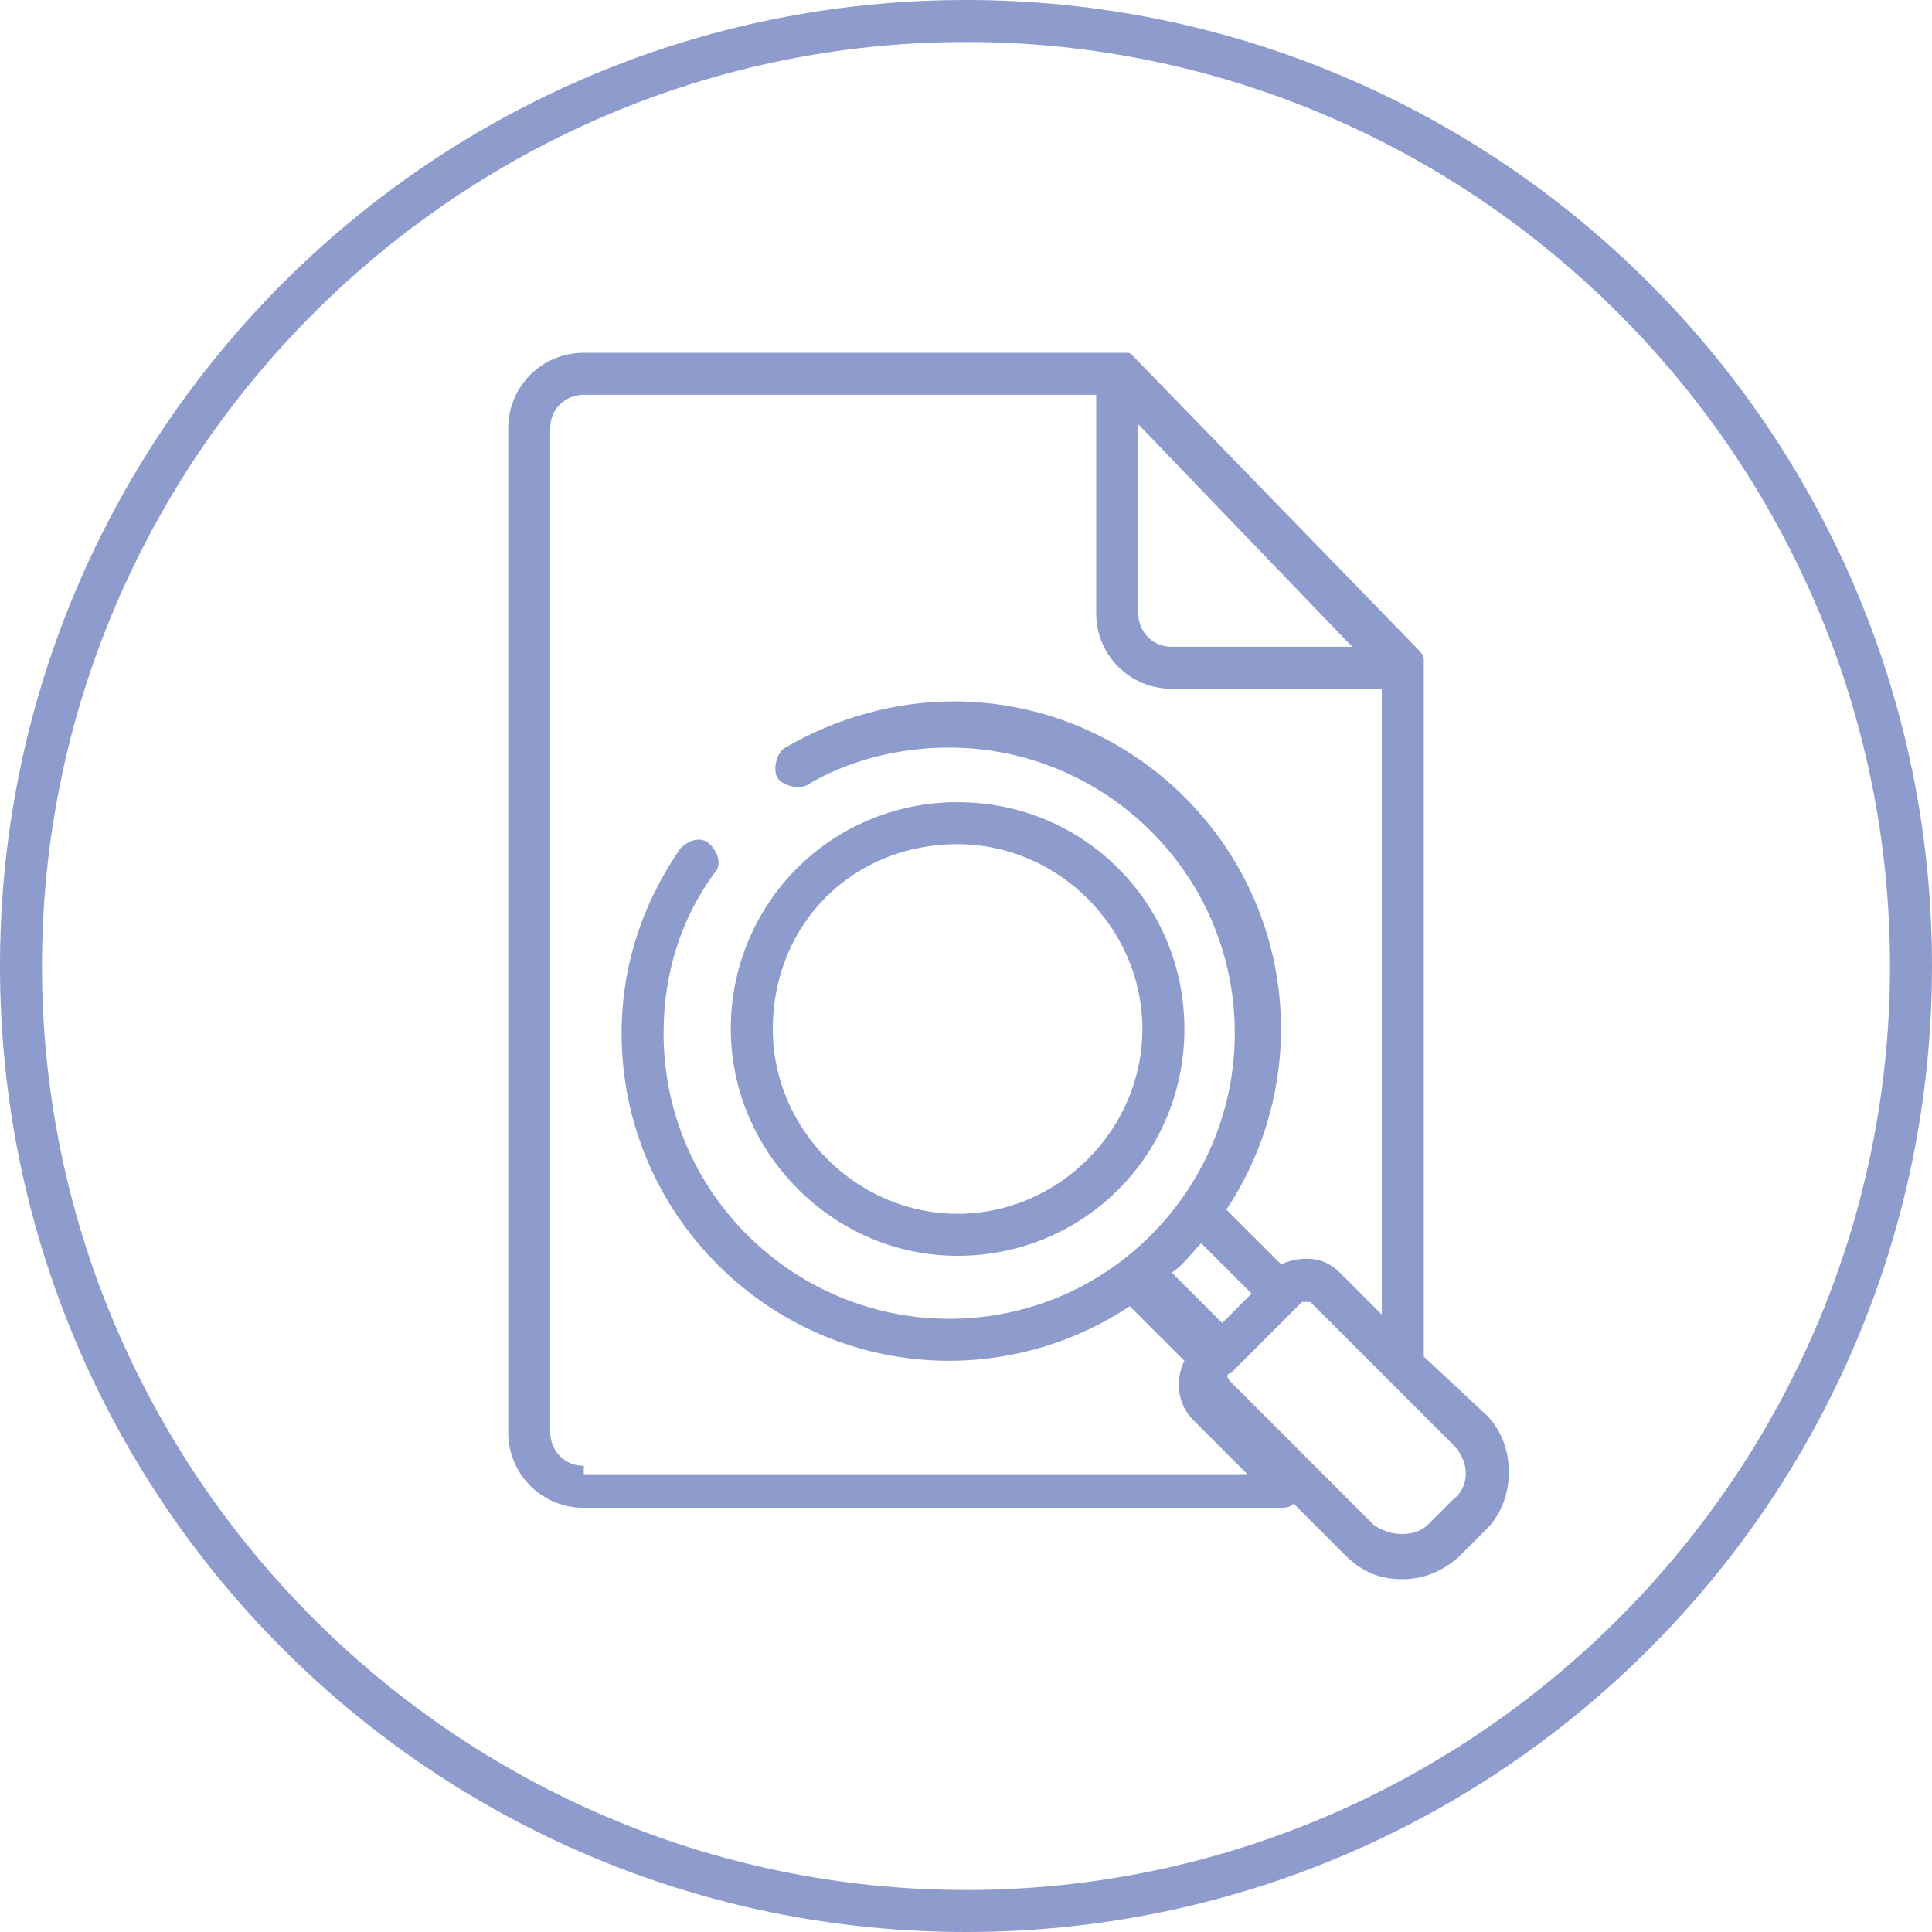 <?xml version="1.0" encoding="UTF-8"?> <svg xmlns="http://www.w3.org/2000/svg" xmlns:xlink="http://www.w3.org/1999/xlink" version="1.1" id="Layer_1" x="0px" y="0px" viewBox="0 0 46 46" style="enable-background:new 0 0 46 46;" xml:space="preserve"> <style type="text/css"> .st0{fill:#8E9BCD;} </style> <g> <g> <path class="st0" d="M23,0C10.3,0,0,10.3,0,23c0,12.7,10.3,23,23,23c12.7,0,23-10.3,23-23C46,10.3,35.7,0,23,0z M23,45 C10.9,45,1,35.1,1,23C1,10.9,10.9,1,23,1c12.1,0,22,9.9,22,22C45,35.1,35.1,45,23,45z M22.8,29.9c3,0,5.4-2.4,5.4-5.4 c0-3-2.4-5.4-5.4-5.4c-3,0-5.4,2.4-5.4,5.4C17.4,27.4,19.8,29.9,22.8,29.9z M22.8,20.1c2.4,0,4.4,2,4.4,4.4c0,2.4-2,4.4-4.4,4.4 c-2.4,0-4.4-2-4.4-4.4C18.4,22,20.3,20.1,22.8,20.1z M33.9,32.3V15.9c0,0,0,0,0-0.1c0,0,0,0,0-0.1c0-0.1-0.1-0.2-0.1-0.2l-6.8-7 c-0.1-0.1-0.1-0.1-0.2-0.1c0,0,0,0-0.1,0c0,0,0,0-0.1,0H13.9c-1,0-1.8,0.8-1.8,1.8v23.9c0,1,0.8,1.8,1.8,1.8h16.6 c0.1,0,0.2,0,0.3-0.1l1.2,1.2c0.4,0.4,0.8,0.6,1.4,0.6c0.5,0,1-0.2,1.4-0.6l0.6-0.6c0.7-0.7,0.7-2,0-2.7L33.9,32.3z M27.1,10.1 l5,5.2l0.1,0.1h-4.3c-0.5,0-0.8-0.4-0.8-0.8V10.1z M13.9,34.9c-0.5,0-0.8-0.4-0.8-0.8V10.2c0-0.5,0.4-0.8,0.8-0.8h12.2v5.2 c0,1,0.8,1.8,1.8,1.8h5v14.9l-1-1c-0.4-0.4-0.9-0.4-1.4-0.2l-1.3-1.3c0.8-1.2,1.3-2.7,1.3-4.3c0-4.3-3.5-7.8-7.8-7.8 c-1.4,0-2.8,0.4-4,1.1c-0.2,0.1-0.3,0.5-0.2,0.7c0.1,0.2,0.5,0.3,0.7,0.2c1-0.6,2.2-0.9,3.4-0.9c3.7,0,6.8,3,6.8,6.8 c0,3.7-3,6.8-6.8,6.8c-3.7,0-6.8-3-6.8-6.8c0-1.4,0.4-2.7,1.2-3.8c0.2-0.2,0.1-0.5-0.1-0.7c-0.2-0.2-0.5-0.1-0.7,0.1 c-0.9,1.3-1.4,2.8-1.4,4.4c0,4.3,3.5,7.8,7.8,7.8c1.6,0,3.1-0.5,4.3-1.3l1.3,1.3c-0.2,0.4-0.2,1,0.2,1.4l1.3,1.3H13.9z M29.8,30.8 l-0.7,0.7l-1.2-1.2c0.3-0.2,0.5-0.5,0.7-0.7L29.8,30.8z M34.6,35.7L34,36.3c-0.3,0.3-0.9,0.3-1.3,0l-3.4-3.4 c-0.1-0.1-0.1-0.2,0-0.2l0.1-0.1c0,0,0,0,0,0c0,0,0,0,0,0l1.4-1.4c0,0,0,0,0,0c0,0,0,0,0,0L31,31c0,0,0.1,0,0.1,0c0,0,0.1,0,0.1,0 l1.8,1.8c0,0,0.1,0.1,0.1,0.1l1.5,1.5C35,34.8,35,35.4,34.6,35.7z"></path> </g> </g> </svg> 